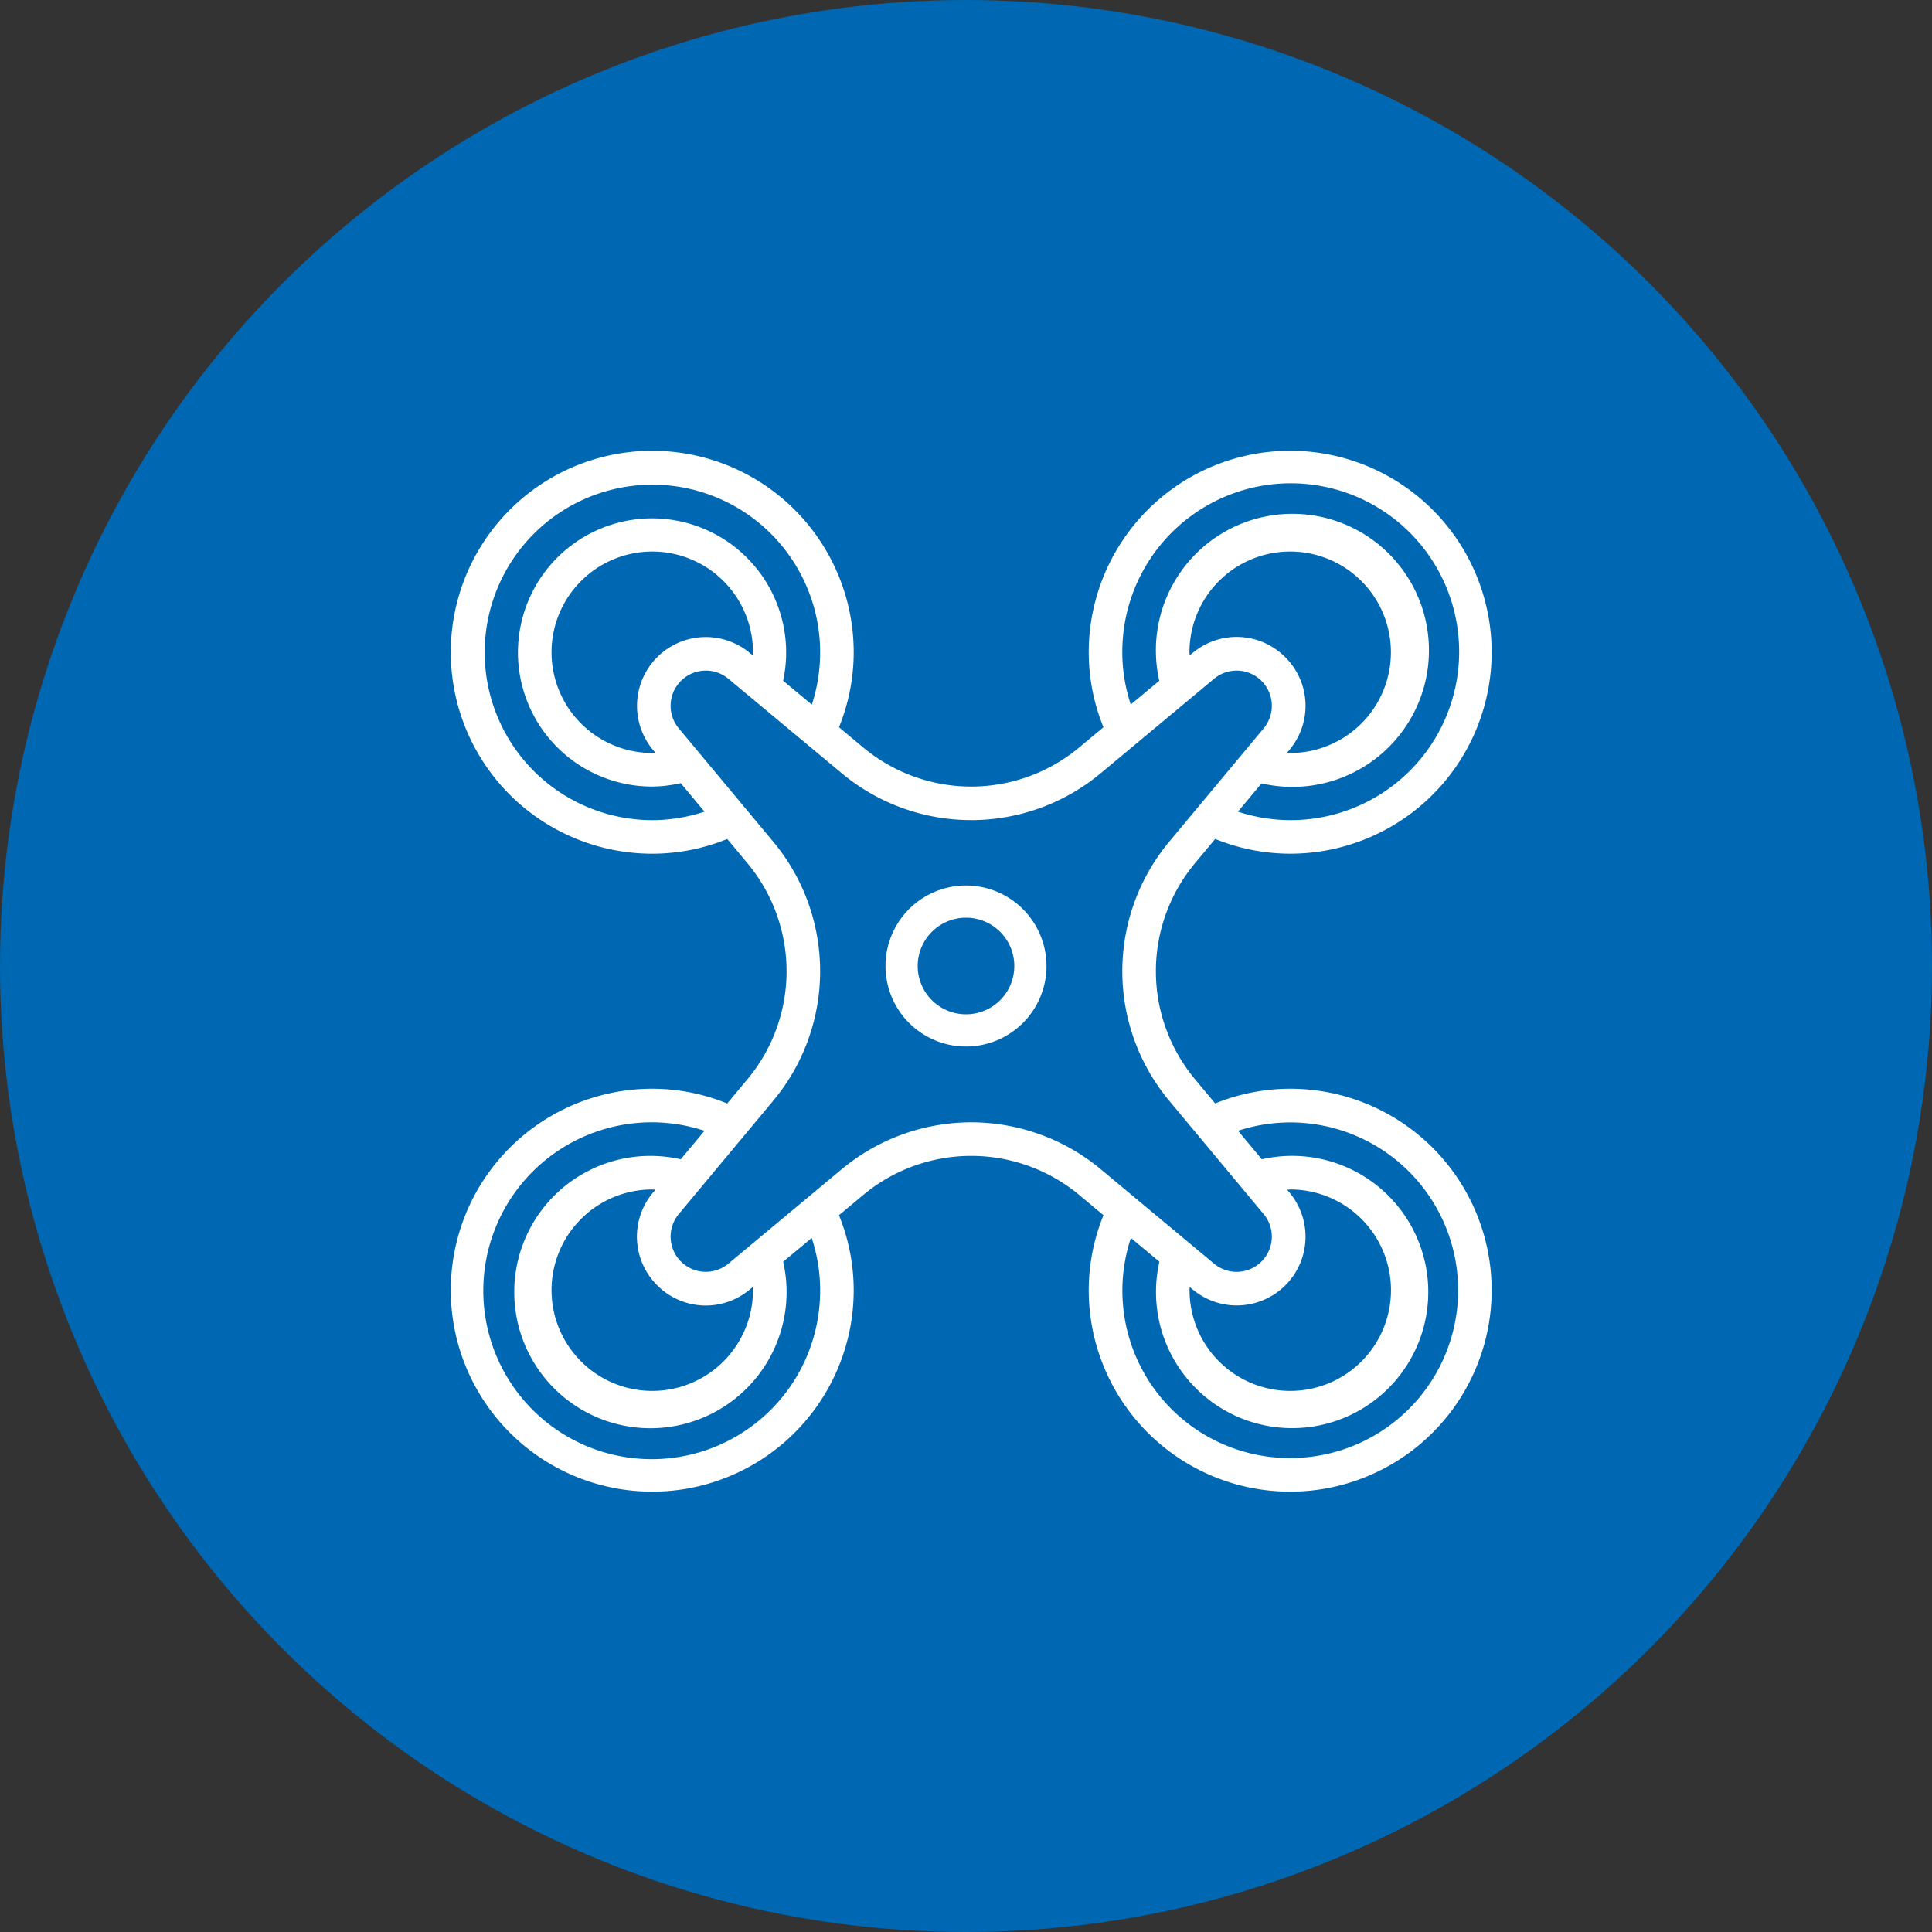 <?xml version="1.0" encoding="UTF-8"?>
<svg xmlns="http://www.w3.org/2000/svg" width="120" height="120" viewBox="0 0 120 120">
  <rect x="0" y="0" width="120" height="120" fill="#333333" stroke="none"/>
  <g id="Raggruppa_1684" data-name="Raggruppa 1684" transform="translate(-462 -1453)">
    <circle id="Ellipse_1" data-name="Ellipse 1" cx="60" cy="60" r="60" transform="translate(462 1453)" fill="#0067b2"/>
    <g id="camera-drone" transform="translate(490 1480)">
      <g id="Raggruppa_1414" data-name="Raggruppa 1414" transform="translate(-1)">
        <path id="Tracciato_736" data-name="Tracciato 736" d="M53.136,40.623a12.387,12.387,0,0,0-4.658.914l-1.255-1.507a10.477,10.477,0,0,1,0-13.415l1.255-1.507a12.368,12.368,0,0,0,4.658.916A12.513,12.513,0,1,0,40.623,13.513a12.387,12.387,0,0,0,.914,4.658l-1.507,1.255a10.477,10.477,0,0,1-13.415,0L25.111,18.17a12.4,12.4,0,0,0,.914-4.658A12.513,12.513,0,1,0,13.513,26.025a12.387,12.387,0,0,0,4.658-.914l1.255,1.507a10.477,10.477,0,0,1,0,13.415L18.17,41.539a12.368,12.368,0,0,0-4.658-.916A12.513,12.513,0,1,0,26.025,53.136a12.376,12.376,0,0,0-.916-4.658l1.507-1.255a10.478,10.478,0,0,1,13.416,0l1.507,1.255a12.368,12.368,0,0,0-.916,4.658A12.513,12.513,0,1,0,53.136,40.623ZM42.709,13.513a10.461,10.461,0,1,1,7.183,9.9l1.465-1.757a8.481,8.481,0,1,0-6.351-6.375l-1.772,1.476a10.379,10.379,0,0,1-.526-3.245Zm10.122.306a4.251,4.251,0,0,0-5.756-.261l-.179.149c0-.066-.016-.128-.016-.194a6.256,6.256,0,1,1,6.256,6.256c-.065,0-.128-.015-.193-.017l.148-.178a4.251,4.251,0,0,0-.261-5.756ZM13.513,23.94a10.418,10.418,0,1,1,9.91-7.176L21.642,15.28a8.329,8.329,0,1,0-8.129,6.574,8.385,8.385,0,0,0,1.768-.212l1.475,1.772A10.367,10.367,0,0,1,13.513,23.94Zm.044-4.366.149.179c-.065,0-.127.016-.193.016a6.256,6.256,0,1,1,6.256-6.256c0,.066-.014.129-.016.194l-.179-.15a4.273,4.273,0,0,0-6.018,6.018ZM23.94,53.136a10.461,10.461,0,1,1-7.183-9.9l-1.475,1.771a8.458,8.458,0,1,0,6.362,6.362l1.771-1.475a10.343,10.343,0,0,1,.527,3.244ZM13.818,52.83a4.25,4.25,0,0,0,5.756.261l.179-.149c0,.066.016.128.016.194a6.256,6.256,0,1,1-6.256-6.256c.066,0,.128.014.194.016l-.149.179A4.251,4.251,0,0,0,13.818,52.83ZM33.324,42.709a12.59,12.59,0,0,0-8.042,2.911l-7.043,5.869a2.187,2.187,0,0,1-3.08-3.08l5.869-7.043a12.564,12.564,0,0,0,0-16.085l-5.869-7.043a2.187,2.187,0,0,1,3.08-3.08l7.043,5.869a12.564,12.564,0,0,0,16.085,0l7.043-5.869a2.187,2.187,0,0,1,3.08,3.08L45.62,25.282a12.564,12.564,0,0,0,0,16.085l5.869,7.043a2.187,2.187,0,0,1-3.08,3.08L41.367,45.62A12.59,12.59,0,0,0,33.324,42.709ZM46.9,52.942l.179.149a4.272,4.272,0,0,0,6.018-6.016l-.149-.179c.065,0,.127-.016.193-.016a6.256,6.256,0,1,1-6.256,6.256C46.88,53.07,46.893,53.008,46.9,52.942Zm6.241,10.621a10.4,10.4,0,0,1-9.9-13.671l1.772,1.476a8.456,8.456,0,1,0,6.361-6.363l-1.475-1.771a10.423,10.423,0,1,1,3.244,20.328Z" fill="#fff"/>
        <path id="Tracciato_737" data-name="Tracciato 737" d="M32,27a5,5,0,1,0,5,5A5.006,5.006,0,0,0,32,27Zm0,8a3,3,0,1,1,3-3A3,3,0,0,1,32,35Z" transform="translate(1 1)" fill="#fff"/>
      </g>
    </g>
  </g>
</svg>
